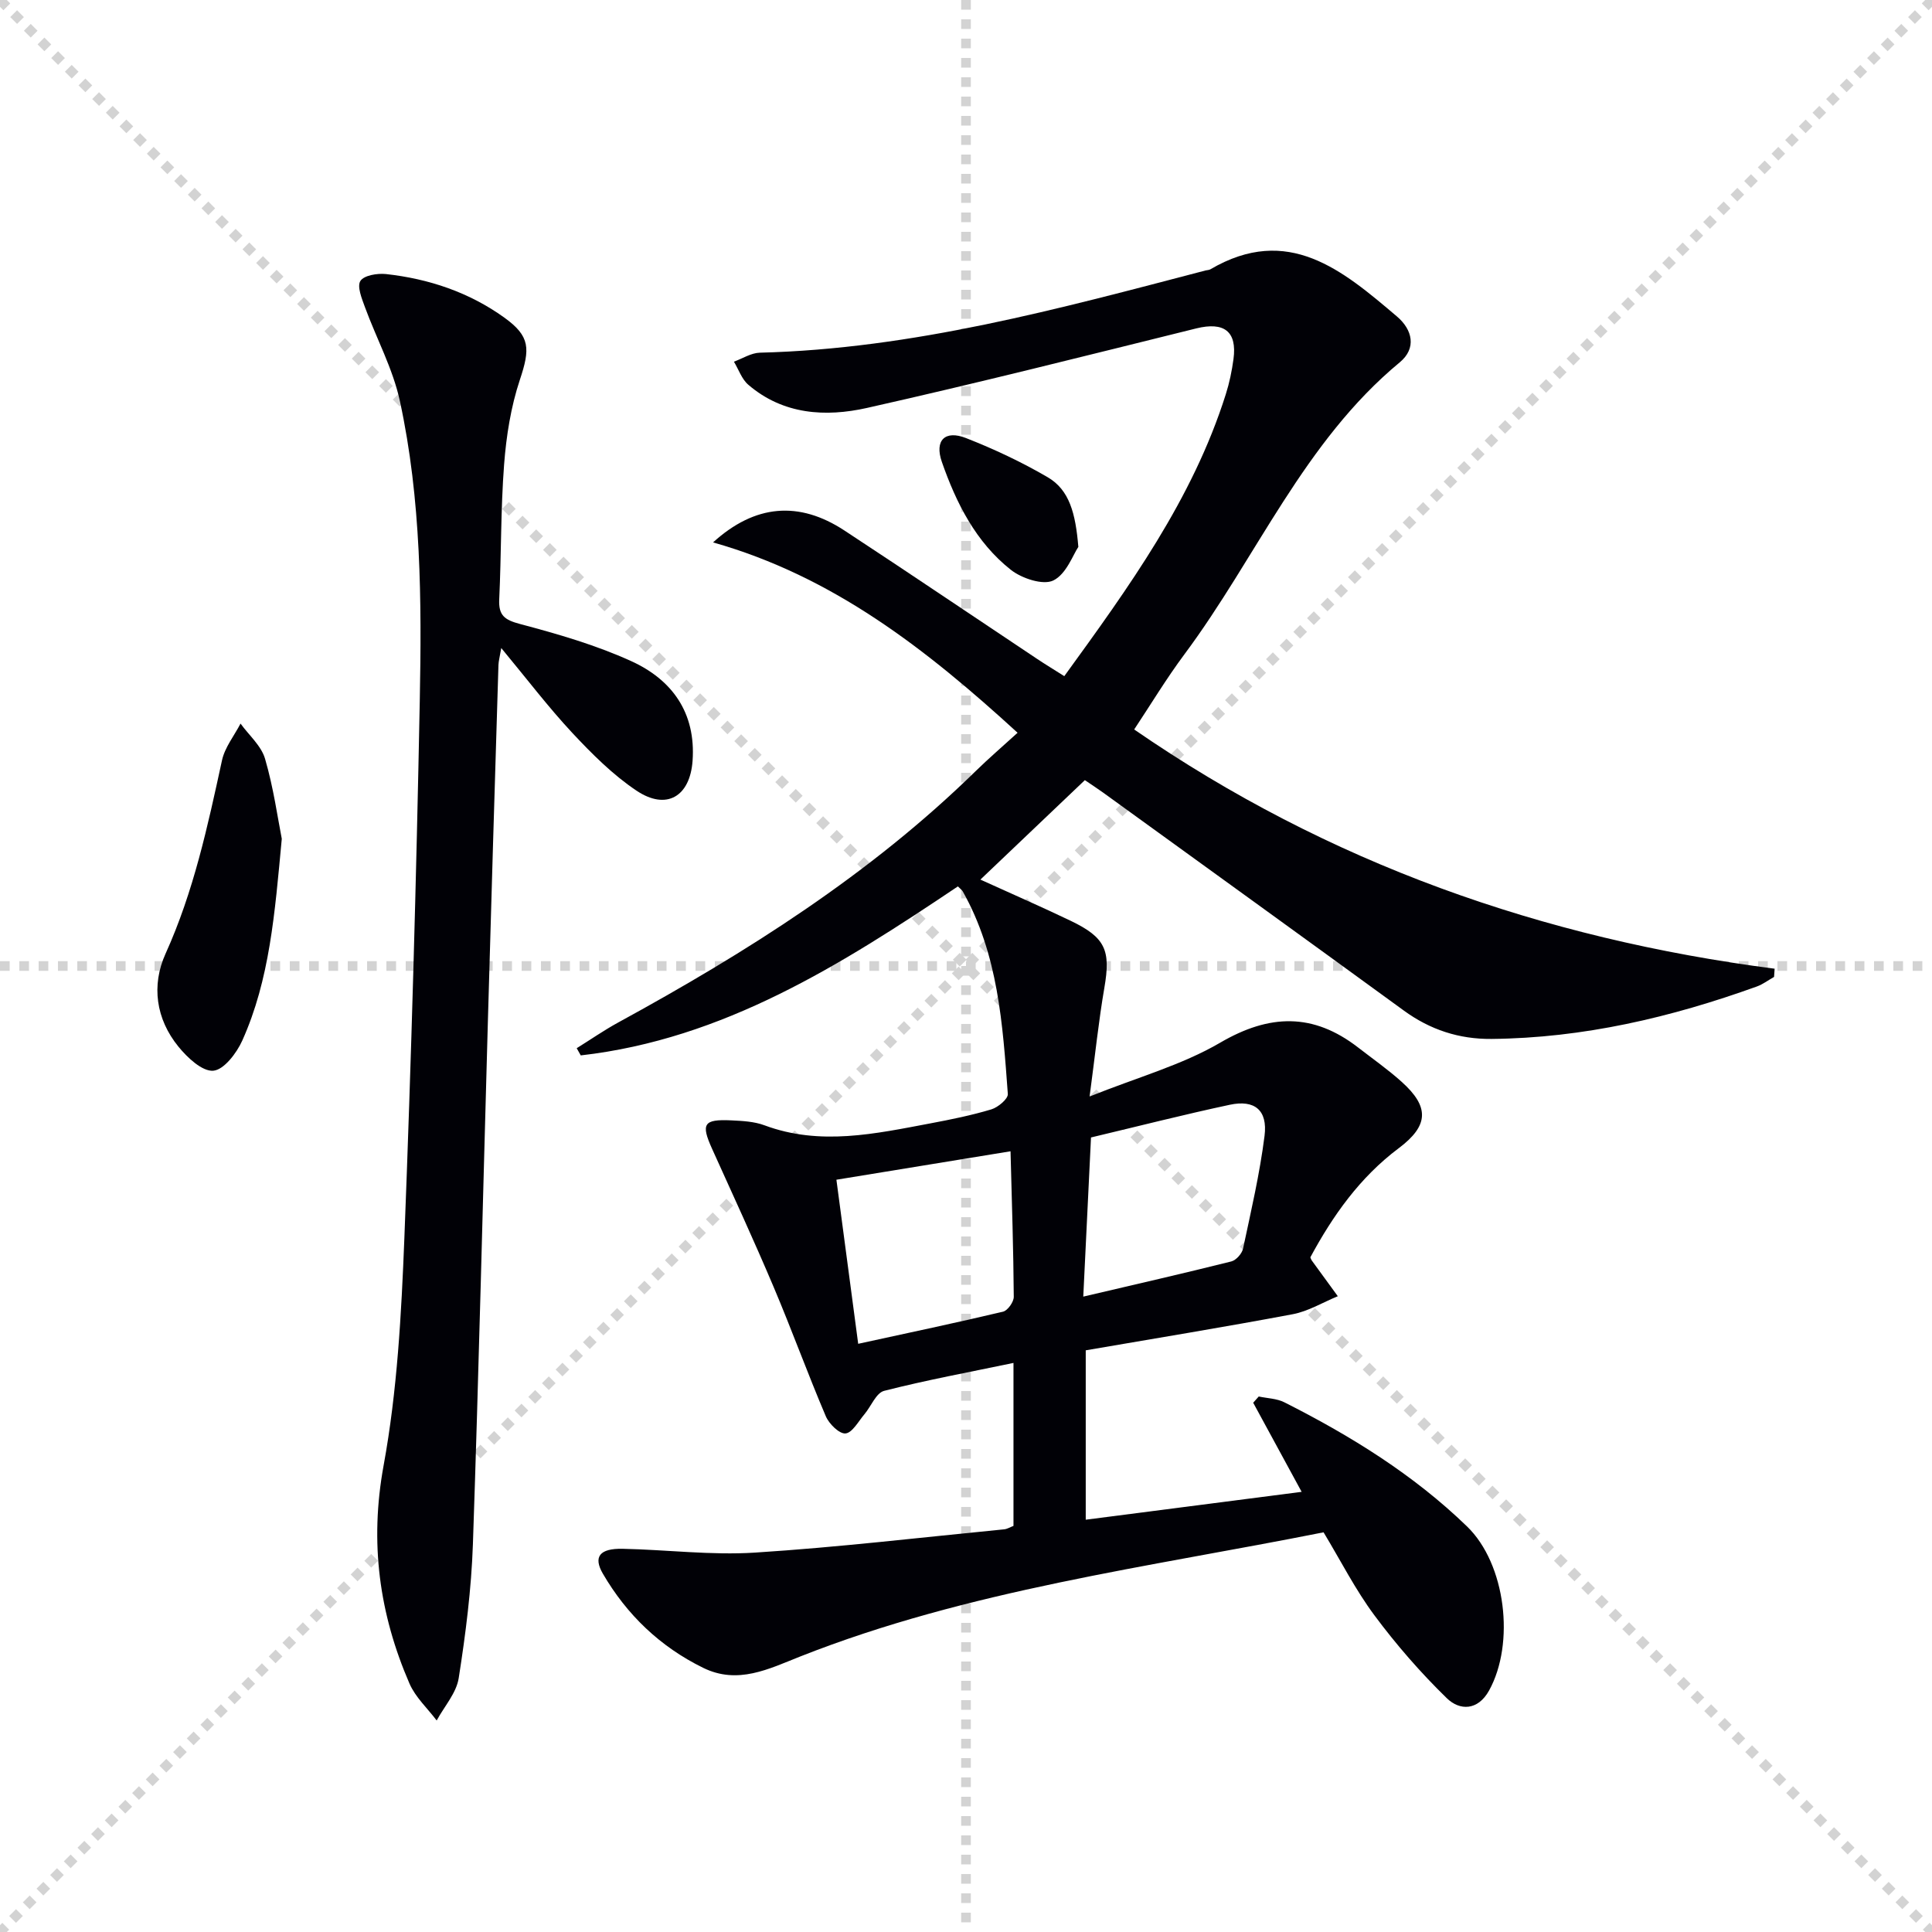 <svg enable-background="new 0 0 400 400" viewBox="0 0 400 400" xmlns="http://www.w3.org/2000/svg"><g stroke="lightgray" stroke-dasharray="1,1" stroke-width="1" transform="scale(2, 2)"><line x1="0" y1="0" x2="200" y2="200"></line><line x1="200" y1="0" x2="0" y2="200"></line><line x1="100" y1="0" x2="100" y2="200"></line><line x1="0" y1="100" x2="200" y2="100"></line></g><g fill="#010106"><path d="m198.32 183.52c-24.2 16.25-48.52 31.62-78.08 34.99-.28-.5-.56-.99-.84-1.49 2.85-1.77 5.61-3.69 8.55-5.3 26.66-14.56 52.21-30.69 74.07-52.09 2.71-2.65 5.59-5.12 8.66-7.92-19-17.39-38.29-32.41-63.05-39.41 8.67-7.89 17.79-8.64 27.19-2.47 13.35 8.76 26.57 17.71 39.86 26.56 1.78 1.19 3.61 2.29 5.67 3.6 13.37-18.44 26.56-36.59 33.44-58.37.75-2.36 1.26-4.83 1.59-7.28.77-5.75-1.96-7.76-7.69-6.35-22.7 5.62-45.38 11.35-68.2 16.47-8.56 1.92-17.34 1.4-24.56-4.8-1.36-1.16-2-3.16-2.98-4.78 1.79-.65 3.56-1.81 5.36-1.86 31.68-.79 61.96-9.1 92.31-17.03.32-.08.7-.07.97-.23 16.08-9.43 27.39.21 38.63 9.76 3.25 2.76 4.09 6.6.58 9.5-19.88 16.46-29.61 40.35-44.55 60.41-3.76 5.05-7.02 10.46-10.43 15.6 40.2 27.72 84.61 43.32 132.6 49.53-.04.57-.08 1.13-.12 1.7-1.19.67-2.31 1.53-3.58 1.99-17.76 6.4-35.94 10.67-54.93 10.85-6.7.06-12.7-1.9-18.15-5.88-20.71-15.09-41.49-30.09-62.25-45.12-1.21-.87-2.46-1.68-3.78-2.58-7.18 6.84-14.25 13.56-21.63 20.59 6.43 2.93 12.63 5.62 18.71 8.54 7.21 3.46 8.29 6.12 6.96 13.84-1.18 6.84-1.89 13.77-3.06 22.53 9.91-3.98 19.09-6.5 27.03-11.14 10.23-5.98 19.27-6.2 28.56.99 3.02 2.34 6.17 4.55 9.01 7.1 5.82 5.22 5.62 9.09-.62 13.77-8.04 6.03-13.64 13.97-18.28 22.58.15.34.19.51.29.64 1.8 2.47 3.6 4.94 5.4 7.41-3.1 1.27-6.09 3.11-9.31 3.72-14.18 2.67-28.42 4.99-42.88 7.48v35.07c15.1-1.95 29.81-3.85 44.7-5.77-3.49-6.43-6.76-12.44-10.03-18.45.38-.43.77-.86 1.15-1.29 1.78.38 3.75.41 5.32 1.21 13.71 6.92 26.73 14.97 37.81 25.7 8.03 7.77 9.95 24.2 4.56 33.96-2.32 4.19-6.07 4.21-8.76 1.59-5.42-5.28-10.45-11.06-14.97-17.14-3.94-5.29-6.96-11.27-10.54-17.2-36.48 7.26-73.5 11.94-108.38 25.72-6.47 2.56-12.89 5.86-20.06 2.34-8.92-4.37-15.82-10.99-20.78-19.51-2.03-3.5-.64-5.24 4.1-5.14 9.14.19 18.32 1.37 27.39.79 17.23-1.1 34.41-3.14 51.6-4.82.63-.06 1.22-.44 1.93-.71 0-11.04 0-22 0-33.74-9.15 1.91-18.04 3.55-26.78 5.78-1.67.43-2.7 3.22-4.09 4.86-1.24 1.46-2.49 3.82-3.91 3.96-1.27.12-3.41-1.98-4.08-3.57-3.77-8.85-7.05-17.91-10.8-26.76-4.07-9.62-8.45-19.1-12.75-28.62-2.33-5.16-1.76-6.14 3.98-5.87 2.31.11 4.75.23 6.87 1.02 11.54 4.3 22.95 1.75 34.37-.4 4.24-.8 8.49-1.66 12.62-2.9 1.38-.42 3.47-2.17 3.4-3.18-1.06-14.42-1.99-28.91-9.33-41.94-.17-.3-.47-.5-1.01-1.04zm-25.15 60.73c1.56 11.75 3.02 22.77 4.51 33.97 10.63-2.32 20.34-4.36 29.98-6.65.97-.23 2.24-2.02 2.23-3.08-.07-9.74-.39-19.47-.67-30.13-12.49 2.05-23.99 3.93-36.05 5.89zm51.11 24.2c10.79-2.53 20.74-4.8 30.64-7.28 1-.25 2.22-1.62 2.44-2.66 1.65-7.75 3.46-15.5 4.45-23.35.67-5.31-2.05-7.53-7.19-6.43-9.51 2.03-18.94 4.44-28.74 6.77-.53 11-1.04 21.52-1.6 32.95z"/><path d="m103.78 134.17c-.33 1.92-.55 2.7-.58 3.49-.75 24.61-1.5 49.21-2.19 73.82-1.02 36.08-1.87 72.17-3.1 108.24-.32 9.27-1.5 18.55-2.94 27.72-.48 3.08-2.98 5.85-4.56 8.77-1.91-2.53-4.4-4.81-5.63-7.64-6.27-14.47-8.28-29.19-5.36-45.15 2.83-15.45 3.68-31.35 4.3-47.09 1.44-37.06 2.47-74.15 3.19-111.23.4-20.77.31-41.64-4.12-62.08-1.45-6.69-4.86-12.95-7.24-19.45-.64-1.76-1.67-4.27-.93-5.41.75-1.16 3.52-1.61 5.29-1.42 8.88.98 17.21 3.77 24.51 9.02 5.39 3.88 5.35 6.46 3.21 12.88-1.86 5.59-2.81 11.62-3.26 17.52-.71 9.27-.57 18.61-1.01 27.91-.16 3.34 1.09 4.27 4.3 5.12 7.81 2.07 15.68 4.35 23.01 7.68 8.47 3.85 13.43 10.69 12.72 20.65-.53 7.39-5.4 10.34-11.62 6.17-4.9-3.28-9.21-7.6-13.27-11.94-4.96-5.32-9.38-11.14-14.72-17.58z"/><path d="m58.34 173.66c-1.45 15.54-2.51 29.16-8.18 41.78-1.17 2.6-3.8 6.06-6 6.24-2.29.19-5.36-2.7-7.21-4.97-4.68-5.74-5.64-12.7-2.67-19.27 5.81-12.84 8.72-26.39 11.68-40.01.58-2.69 2.52-5.09 3.84-7.62 1.75 2.42 4.3 4.6 5.08 7.3 1.75 5.99 2.61 12.25 3.46 16.55z"/><path d="m223.26 113.23c-1.1 1.61-2.48 5.63-5.18 6.95-2.12 1.04-6.53-.42-8.79-2.2-7.24-5.71-11.32-13.83-14.29-22.35-1.56-4.48.67-6.64 5.01-4.93 5.81 2.28 11.52 4.96 16.91 8.11 4.5 2.63 5.76 7.48 6.34 14.42z"/></g></svg>